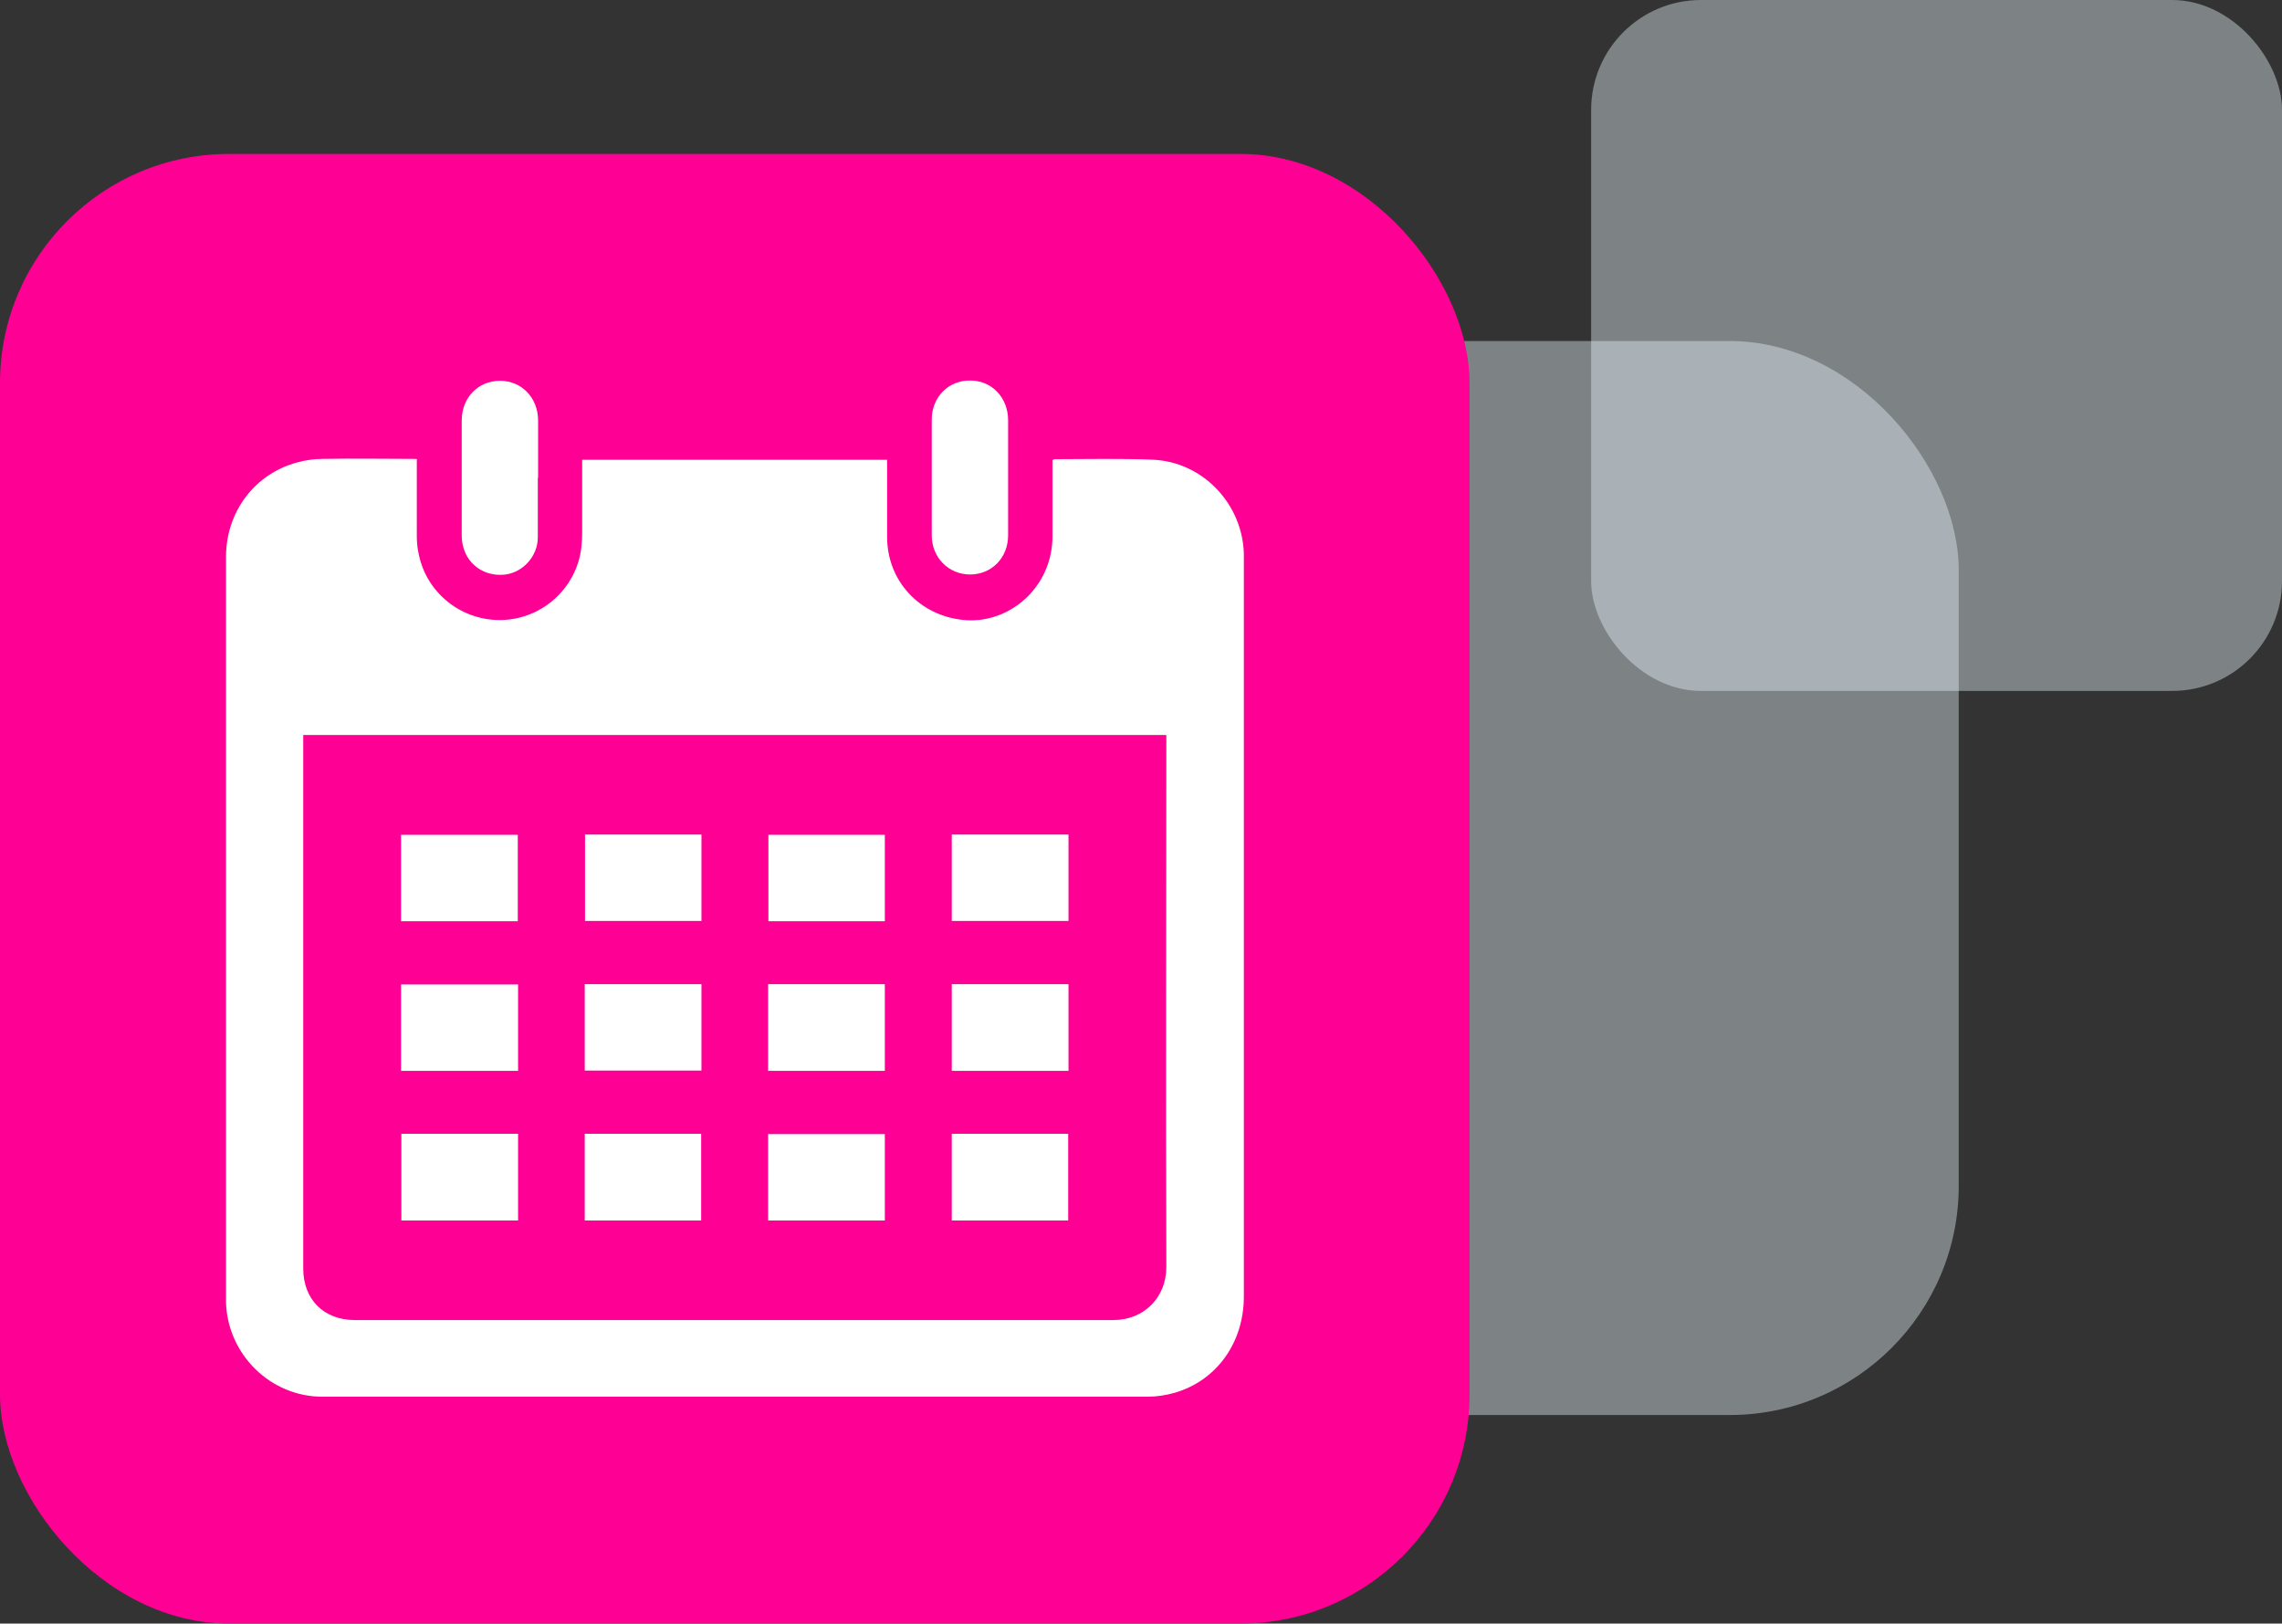 <?xml version="1.0" encoding="UTF-8"?>
<svg id="Layer_2" xmlns="http://www.w3.org/2000/svg" viewBox="0 0 79.77 56.75">
  <rect x="0" y="0" width="79.77" height="56.75" fill="#333333" stroke="none"/>
  <defs>
    <style>
      .cls-1 {
        fill: #ff0095;
      }

      .cls-2 {
        fill: #fff;
      }

      .cls-3 {
        fill: #e7f4fc;
        opacity: .41;
      }
    </style>
  </defs>
  <g id="Layer_1-2" data-name="Layer_1">
    <rect class="cls-3" x="30.93" y="11.92" width="37.54" height="37.54" rx="8.01" ry="8.01"/>
    <rect class="cls-3" x="55.62" width="24.15" height="24.15" rx="3.84" ry="3.84"/>
    <rect class="cls-1" y="5.38" width="51.37" height="51.37" rx="8.01" ry="8.01"/>
    <g id="CuMQk1">
      <g>
        <path class="cls-2" d="M14.57,16.06c0,.91,0,1.79,0,2.68,0,.21.02.43.07.64.28,1.38,1.54,2.35,2.95,2.29,1.4-.06,2.56-1.13,2.73-2.52.02-.18.03-.36.03-.54,0-.84,0-1.68,0-2.54h10.66v.23c0,.82,0,1.65,0,2.47,0,1.53,1.13,2.75,2.67,2.9,1.42.14,2.76-.87,3.05-2.32.04-.2.06-.4.06-.6,0-.81,0-1.62,0-2.43,0-.08,0-.15,0-.24.03-.01.06-.03.08-.03,1.15,0,2.31-.03,3.46.02,1.73.09,3.1,1.55,3.15,3.28,0,.07,0,.14,0,.21,0,8.59,0,17.18,0,25.76,0,1.6-.94,2.93-2.41,3.36-.31.09-.64.14-.95.14-9.62,0-19.24,0-28.85,0-1.81,0-3.31-1.47-3.37-3.29,0-.05,0-.09,0-.14,0-8.64,0-17.28,0-25.92,0-1.58,1-2.91,2.5-3.31.29-.08.6-.12.9-.12,1.04-.02,2.09,0,3.13,0,.04,0,.09,0,.16.01ZM10.6,25.7c0,.09,0,.17,0,.24,0,6.13,0,12.27,0,18.4,0,1.08.72,1.8,1.8,1.8,8.84,0,17.68,0,26.52,0,1.08,0,1.85-.8,1.85-1.85-.02-6.13,0-12.25,0-18.38,0-.07,0-.14,0-.22H10.6Z"/>
        <path class="cls-2" d="M18.8,16.7c0,.69,0,1.39,0,2.08,0,.65-.5,1.21-1.12,1.3-.68.09-1.3-.29-1.48-.94-.04-.13-.06-.28-.06-.42,0-1.34,0-2.68,0-4.02,0-.8.57-1.39,1.34-1.39.76,0,1.33.6,1.33,1.39,0,.67,0,1.33,0,2Z"/>
        <path class="cls-2" d="M35.24,16.69c0,.67,0,1.35,0,2.02,0,.78-.57,1.37-1.33,1.37-.75,0-1.34-.59-1.34-1.37,0-1.35,0-2.69,0-4.04,0-.79.58-1.38,1.35-1.37.75,0,1.32.6,1.32,1.39,0,.67,0,1.33,0,2Z"/>
        <path class="cls-2" d="M18.11,39.63v3.03h-4.08v-3.03h4.08Z"/>
        <path class="cls-2" d="M20.44,39.63h4.07v3.03h-4.07v-3.03Z"/>
        <path class="cls-2" d="M30.93,39.64v3.02h-4.08v-3.02h4.08Z"/>
        <path class="cls-2" d="M33.27,39.63h4.07v3.03h-4.07v-3.03Z"/>
        <path class="cls-2" d="M30.93,34.4v3.03h-4.08v-3.03h4.08Z"/>
        <path class="cls-2" d="M24.52,34.4v3.02h-4.08v-3.02h4.08Z"/>
        <path class="cls-2" d="M37.35,34.4v3.03h-4.08v-3.03h4.08Z"/>
        <path class="cls-2" d="M18.11,34.41v3.02h-4.09v-3.02h4.09Z"/>
        <path class="cls-2" d="M18.1,32.2h-4.08v-3.02h4.08v3.02Z"/>
        <path class="cls-2" d="M24.52,29.17v3.02h-4.07v-3.02h4.07Z"/>
        <path class="cls-2" d="M30.93,32.2h-4.07v-3.02h4.07v3.02Z"/>
        <path class="cls-2" d="M37.35,29.17v3.02h-4.08v-3.02h4.08Z"/>
      </g>
    </g>
  </g>
</svg>